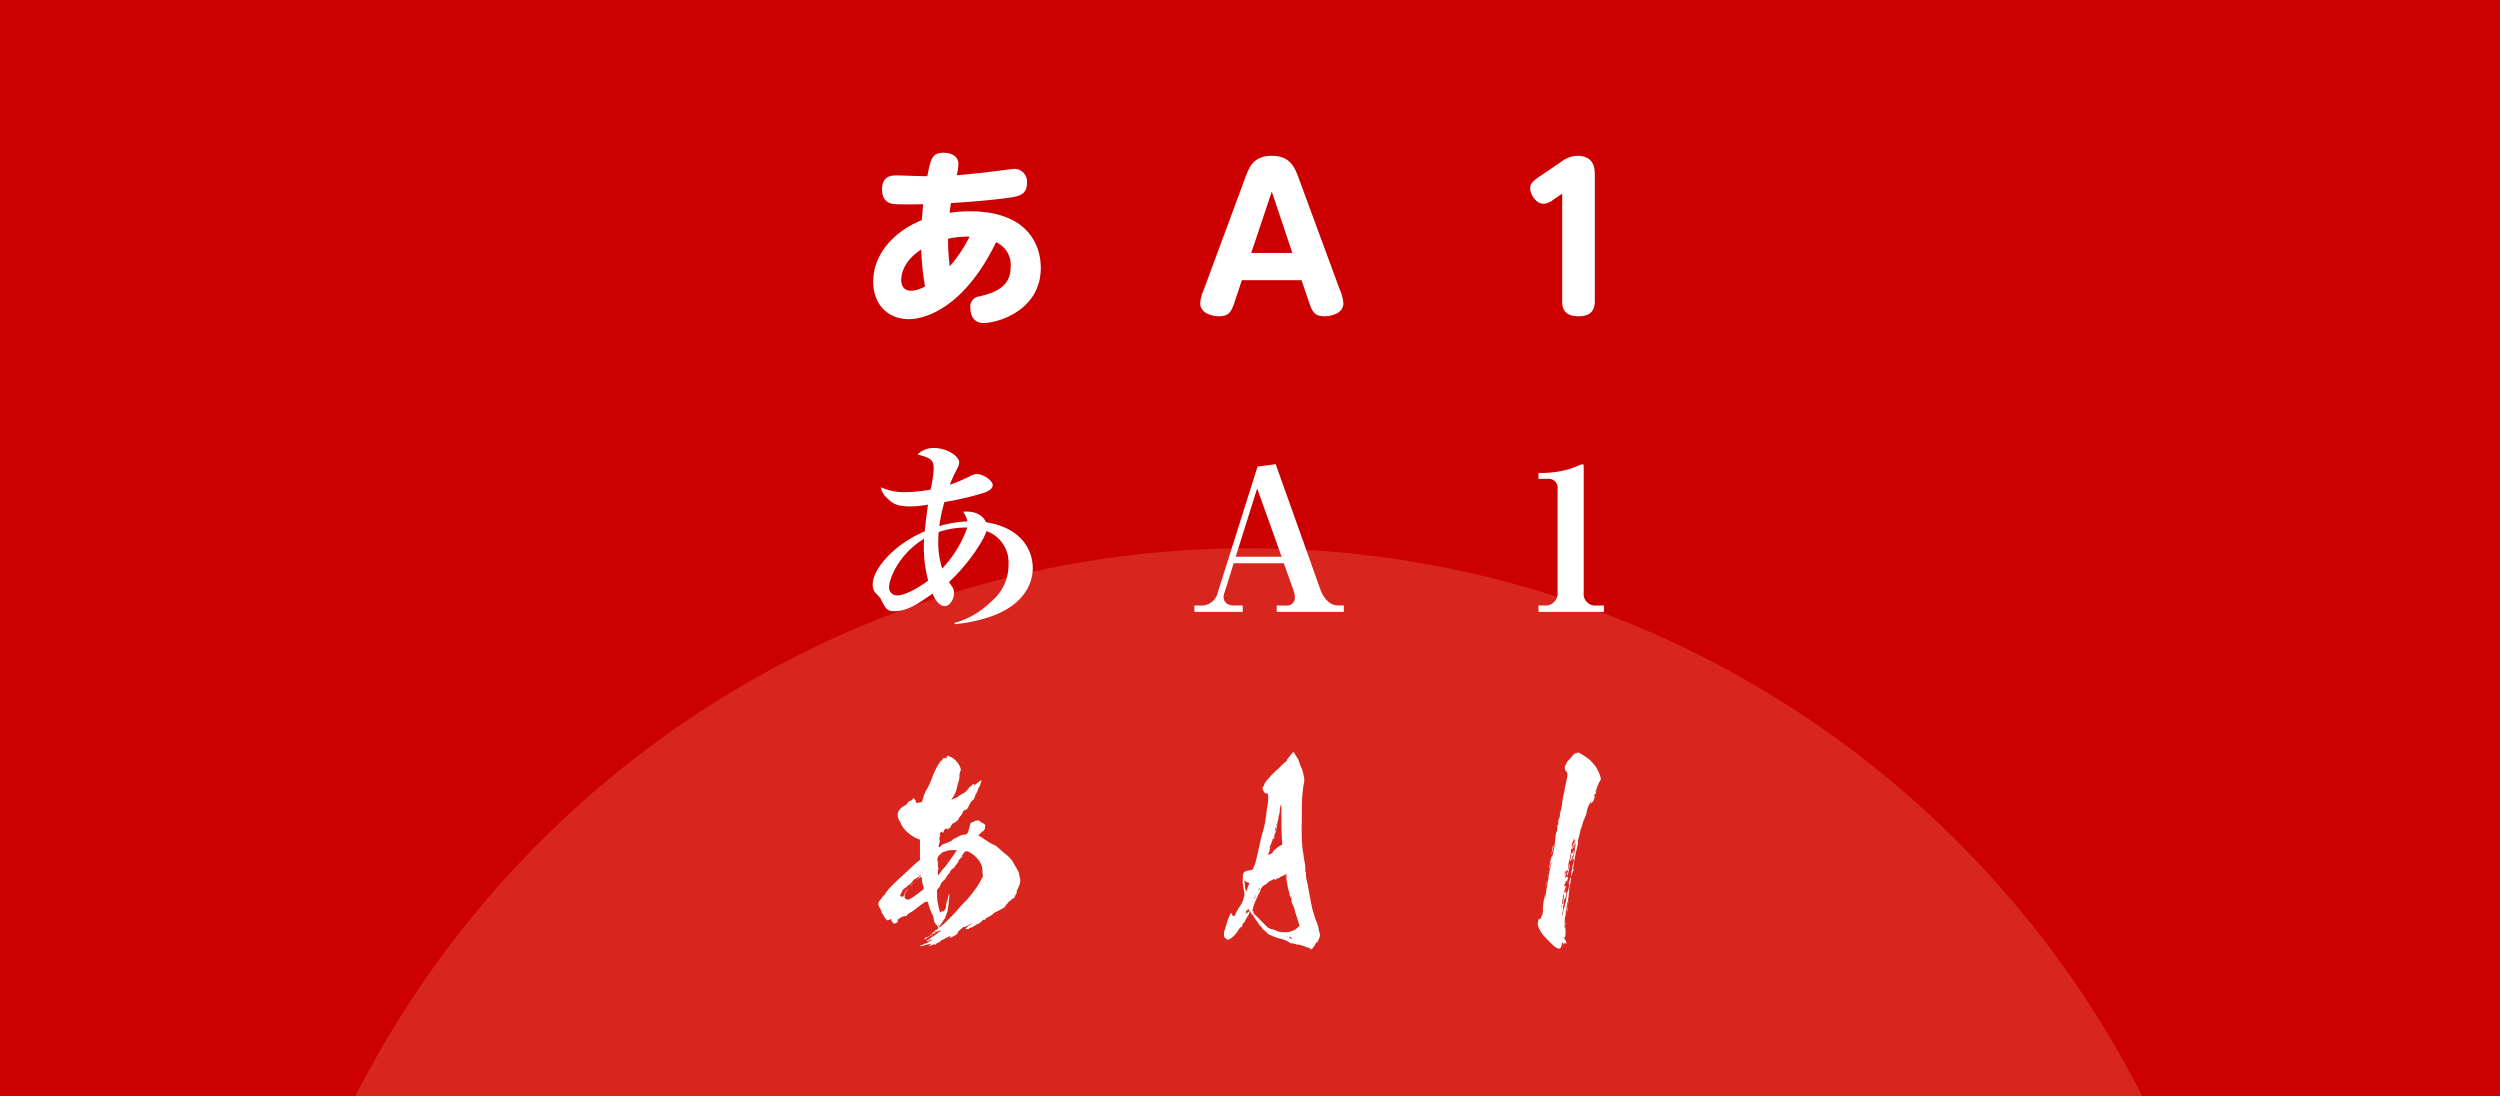 <svg xmlns="http://www.w3.org/2000/svg" viewBox="0 0 456 200" width="456" height="200"><defs><style>.a{fill:#c00}.b{fill:#d8261e}.c{fill:#fff}</style></defs><rect class="a" width="456" height="200"/><path class="b" d="M227.786,100a182.776,182.776,0,0,0-163,100h326A182.776,182.776,0,0,0,227.786,100Z"/><path class="c" d="M226.515,51.107l-1.191,3.606c-.7,2.065-1.015,2.975-3.011,2.975-1.049,0-3.394-.455-3.394-2.38a6.982,6.982,0,0,1,.63-2.415l7.49-20.233c.806-2.17,1.54-4.235,4.971-4.235,3.36,0,4.166,2.136,4.935,4.235L244.4,52.893a7.137,7.137,0,0,1,.63,2.45c0,1.785-2.135,2.345-3.43,2.345-1.96,0-2.276-.91-2.975-2.975L237.4,51.107Zm9.206-4.97-3.746-11.2-3.746,11.2Zm.39,91.251a6.2,6.2,0,0,0,.4.683,2.969,2.969,0,0,1,.431.828l.145.432c.036.108.107.288.144.4a1.748,1.748,0,0,0,.179.36,9.9,9.9,0,0,1,.469,1.871,3.3,3.3,0,0,1-.108,1.224c-.073.4-.18,1.332-.252,2.16-.036.647-.073,1.475-.073,4.643a39.512,39.512,0,0,0,.109,4.608c.107.864.216,1.368.359,2.411a7.1,7.1,0,0,1,.181,1.62c0,.4,0,.468.072.468s.035.036.035.4a7.749,7.749,0,0,0,.073.792c.036.18.108.4.108.468a.869.869,0,0,0,.071.288,3.886,3.886,0,0,1,.109.5c.036.359.288,1.548.54,2.951.143.649.215,1.189.324,1.476.071.252.18.612.252.864a13.3,13.3,0,0,0,.431,1.26,5.52,5.52,0,0,1,.4,1.26,4.218,4.218,0,0,0,.181.792l.107.36-.071.288c-.109.432-.54,1.331-.54,1.151a.078.078,0,0,0-.073-.072c-.036,0-.072.036-.108.145a4.038,4.038,0,0,1-.575.935.483.483,0,0,1-.5.18l-.072-.035.072-.073c.143-.108.107-.144-.108-.144a1.981,1.981,0,0,1-.829-.252,1.082,1.082,0,0,0-.4-.144,2.244,2.244,0,0,1-.4-.108.858.858,0,0,0-.467-.071c-.252,0-.288,0-.288-.073,0-.036-.037-.036-.216-.072a.923.923,0,0,1-.36-.071.7.7,0,0,0-.288-.036.206.206,0,0,1-.252-.073,7.085,7.085,0,0,0-1.3-.648c-.108-.035-.324-.071-.467-.107a10.842,10.842,0,0,1-2.2-.828c0-.037-.072-.037-.107-.037s-.072-.036-.072-.107a.569.569,0,0,0-.325-.324c-.036,0-.108-.073-.179-.18a.483.483,0,0,0-.252-.216.3.3,0,0,1-.181-.18.981.981,0,0,0-.323-.432,1.012,1.012,0,0,1-.252-.288c-.072-.109-.216-.361-.36-.54a7.767,7.767,0,0,1-.613-.9c-.252-.4-.359-.54-.359-.5s0,.072-.036.072h-.072c-.037.036,0-.072,0-.144,0-.144-.037-.179-.108-.179s-.072-.109-.072-.252c0-.073-.036-.073-.109,0a.272.272,0,0,0-.035.179,1.929,1.929,0,0,1-.432.9c-.036.072-.216.4-.324.612a1.041,1.041,0,0,1-.324.468,1.265,1.265,0,0,0-.252.431c-.036.073,0,.109.036.073.037,0,.037-.036.037,0s-.145.252-.181.252-.036,0,0-.037c.108-.107.036-.107-.071,0-.109.073-.145.073-.145.037s-.036,0-.144.18a7.178,7.178,0,0,1-.792,1.152,3.866,3.866,0,0,1-1.224.971,1.074,1.074,0,0,1-.323-.107c-.433-.217-.54-.5-.5-1.116a1.2,1.2,0,0,1,.071-.432,2.457,2.457,0,0,0,.145-.4c.036-.144.107-.36.143-.468s.109-.324.145-.468a5.005,5.005,0,0,1,.467-1.3c.144-.288.252-.5.216-.54s.109,0,.18.036c.036.036.036,0,.072,0s.036.036.036.108a.652.652,0,0,0,.073.252c.071.108.107.108.215.108a.274.274,0,0,0,.288-.252,8.506,8.506,0,0,1,.828-1.512,4.321,4.321,0,0,0,.792-1.908,1.6,1.6,0,0,0,0-.827c-.036-.252-.144-.685-.18-.937a6.039,6.039,0,0,1-.072-1.295c0-.9.036-.972.216-1.224a1.16,1.16,0,0,1,.5-.288,2.579,2.579,0,0,1,.432-.071,1.4,1.4,0,0,0,.72-.252,1.248,1.248,0,0,0,.108-.289,1.529,1.529,0,0,1,.18-.432,7.805,7.805,0,0,0,.36-1.26c.144-.575.287-1.3.36-1.584.072-.323.215-.972.324-1.475s.252-1.081.324-1.3a18.838,18.838,0,0,0,.792-3.959c.035-.216.107-.792.18-1.26a6.372,6.372,0,0,0,.107-2.088.593.593,0,0,0-.432-.18c-.179,0-.467-.432-.54-.864l-.036-.216.109-.108a.782.782,0,0,0,.179-.288,1.946,1.946,0,0,1,.468-.827c.145-.145.4-.433.54-.613a13.117,13.117,0,0,1,1.4-1.4,3.484,3.484,0,0,0,.4-.359,8.42,8.42,0,0,1,.972-.937c.324-.287.432-.4.432-.468a.274.274,0,0,1,.072-.179c.036-.036.144-.18.252-.325a2.986,2.986,0,0,1,.251-.288,1.038,1.038,0,0,0,.145-.215c.036-.072.072-.144.108-.144.072,0,.144-.072.18-.18C235.823,137.136,236.075,137.208,236.111,137.388Zm-9.718,31.82c.035.036-.073.144-.109.107s0-.071.036-.107S226.393,169.172,226.393,169.208Zm.575-8.5a9.332,9.332,0,0,1,.144,1.116,2.864,2.864,0,0,0,.18.827c.036,0,.036-.071.072-.179.072-.18.468-1.26.5-1.369.036-.035,0-.071-.18-.107a1.535,1.535,0,0,1-.612-.324C227.04,160.6,226.932,160.641,226.968,160.713Zm.72,5.183c-.036.037-.108.037-.18.072s-.108.072-.108.108,0,.072-.036.072-.072.072-.072.108a1.416,1.416,0,0,1-.072.216c-.108.216-.036.252.072.072.108-.144.144-.144.072.036-.036.072,0,.072.144-.072.108-.108.18-.18.216-.18s.072-.036.144-.252a.212.212,0,0,0-.036-.143c-.036-.037-.036-.037,0-.037s.036,0,.036-.036S227.8,165.824,227.688,165.9Zm6.8-6.407v-.108l-.108.072c-.036.036-.108.144-.144.18,0,.036-.108.072-.216.108a1.246,1.246,0,0,0-.252.108c-.072.036-.144.072-.144.036s-.036.036-.107.108a.315.315,0,0,1-.252.144.939.939,0,0,0-.5.252c-.145.108-.252.108-.325,0l-.072-.072-.107.072a2.687,2.687,0,0,1-.324.18,3.131,3.131,0,0,0-.936.648c-.181.143-.253.252-.253.216s-.035-.037-.18.036a1.655,1.655,0,0,0-.683.971,3.046,3.046,0,0,1-.216.5,2.1,2.1,0,0,0-.216.4,6.349,6.349,0,0,1-.288.647,8.4,8.4,0,0,0-.721,2.088c0,.18.036.216.073.109s.108-.037.108.143a.734.734,0,0,0,.288.54c.071.036.611.576,1.224,1.224,1.08,1.08,1.223,1.188,1.332,1.223a.9.9,0,0,1,.252.109,1.8,1.8,0,0,0,.431.108,3.033,3.033,0,0,1,.613.216,3.068,3.068,0,0,0,1.511.288,3.591,3.591,0,0,0,1.332-.181,2.956,2.956,0,0,0,1.152-.719l.288-.252-.36-1.116c-.18-.612-.4-1.224-.432-1.4a6.215,6.215,0,0,0-.5-1.439,1.044,1.044,0,0,1-.18-.649,1.1,1.1,0,0,0-.217-.683,1.231,1.231,0,0,1-.143-.5,3.831,3.831,0,0,0-.18-.685c-.072-.216-.18-.792-.324-1.583C234.6,160.137,234.491,159.525,234.491,159.489Zm-5.4,3.671a2.544,2.544,0,0,0-.288.649v.107l.072-.071a.389.389,0,0,0,.072-.216,1.36,1.36,0,0,1,.144-.4C229.271,162.908,229.271,162.908,229.092,163.16Zm.683-1.26c-.036,0-.107.109-.143.252a.766.766,0,0,0-.072.216c-.037.072.036.072.108.036.036,0,.036-.107.071-.252S229.812,161.9,229.775,161.9Zm3.924-15.189a2.461,2.461,0,0,0-.179.468,2.193,2.193,0,0,0-.073.576,4.618,4.618,0,0,1-.144.9c-.144.54-.144.54-.108.54s0,.109-.072.361a6.094,6.094,0,0,0-.144.683,5.41,5.41,0,0,1-.18.936c0,.072-.035.108,0,.108q.054-.054,0,.108a.867.867,0,0,0-.108.36c0,.216,0,.252-.072.18s-.072-.072-.072.036a1.8,1.8,0,0,1-.071.324,1.438,1.438,0,0,0-.037.4.26.26,0,0,1-.072.288c-.036.072-.072.108-.072.144s0,0-.035-.036a5.459,5.459,0,0,1,.035-.576c0-.072.036-.144,0-.109a1.562,1.562,0,0,0-.071.361,6.943,6.943,0,0,1-.5,1.439,1.029,1.029,0,0,0-.109.576,1.257,1.257,0,0,1-.215.756.662.662,0,0,0-.073.252v.145l.288-.109a.893.893,0,0,0,.577-.467,1.693,1.693,0,0,1,.359-.361,4.041,4.041,0,0,1,1.3-.9c.036,0,.036-.072.036-.109a5.347,5.347,0,0,0-.036-.611c-.072-1.044-.108-2.124-.108-4.355C233.735,147.755,233.735,146.711,233.7,146.711Zm-1.763,7.81a.6.6,0,0,1-.073.18c-.072.181-.072.072,0-.107C231.9,154.521,231.936,154.485,231.936,154.521Zm.755-3.635c-.072,0-.144.288-.144.54v.252l.072-.144a1.294,1.294,0,0,0,.072-.4C232.691,150.994,232.728,150.886,232.691,150.886Zm.144-.648a.717.717,0,0,0-.107.4c.036.036.107-.108.107-.252C232.835,150.311,232.871,150.238,232.835,150.238Zm1.8,9.179a6.292,6.292,0,0,0,.108.864c.036.072.036,0,.036-.252C234.779,159.669,234.635,159.165,234.635,159.417Zm.216,11.41a.077.077,0,0,0-.072.072c0,.037,0,.037.036.037s.072,0,.072-.037S234.887,170.827,234.851,170.827Zm.288,0c-.072.072,0,.145.108.252.144.109.4.217.432.181s-.036-.072-.072-.145c-.036-.107-.072-.143-.144-.143s-.144,0-.18-.073S235.175,170.792,235.139,170.827Zm.215-7.954c-.035-.072-.035-.108-.035-.036,0,.036.035.107.035.143.037.037.037.073.037.037S235.354,162.908,235.354,162.873Zm.109.539c-.036,0,.036.217.108.5.108.324.108.217,0-.18C235.535,163.557,235.5,163.412,235.463,163.412Zm-10.44-60.671-1.656,5.327a2.484,2.484,0,0,0-.179.828c0,.972.755,1.547,1.835,1.547h1.656V111.6H217.86v-1.153h1.44A3.071,3.071,0,0,0,222.144,108L229.379,85.1l3.311-.433,8.135,22.821c.5,1.368,1.512,2.951,3.312,2.951h.971V111.6H232.87v-1.153h1.8A1.4,1.4,0,0,0,236.182,109a4.162,4.162,0,0,0-.252-1.332l-1.764-4.931Zm8.748-1.188L229.307,89.1l-3.923,12.454Zm-64.62-69.417c.6-3.116.841-4.271,2.976-4.271.35,0,2.695.034,2.695,2.1a9.505,9.505,0,0,1-.315,2c1.855-.14,4.515-.42,6.2-.63.56-.07,3.99-.524,4.235-.524a2.317,2.317,0,0,1,2.38,2.59c0,2.134-1.505,2.379-2.975,2.625-1.995.315-6.511.77-10.886,1.015-.175,1.085-.175,1.26-.245,1.785a22.855,22.855,0,0,1,3.711-.28c10.115,0,12.916,5.706,12.916,10.326,0,7.7-7.736,10.046-10.432,10.046-2.415,0-2.415-2.45-2.415-2.73a1.873,1.873,0,0,1,1.75-2.135c2.276-.6,5.6-1.471,5.6-5.32a4.523,4.523,0,0,0-2.66-4.551c-5.146,10.676-11.8,14.036-16,14.036-3.4,0-6.407-2.38-6.407-6.86,0-4.9,3.641-9.067,8.857-11.2.1-1.015.175-2.065.245-2.905-1.681.035-4.236.069-5.321-.035-.49-.07-2.17-.245-2.17-2.66,0-2.556,1.82-2.556,2.7-2.556.84,0,4.48.141,5.216.141Zm-4.76,18.9c0,1.155.56,1.995,1.751,1.995a5.1,5.1,0,0,0,2.589-.8,48.271,48.271,0,0,1-.7-6.721C165.336,47.257,164.391,49.427,164.391,51.037Zm8.541-7a35.2,35.2,0,0,0,.315,4.551,26.069,26.069,0,0,0,3.606-5.426,18.519,18.519,0,0,0-3.921.386Zm.1,93.856c0,.036.109.072.216.108a3.069,3.069,0,0,1,1.4,1.115,2.651,2.651,0,0,1,.54.973l.073.252-.073.287a3.813,3.813,0,0,1-.144.469,1.39,1.39,0,0,0-.035.431,2.209,2.209,0,0,1-.036.5,7.329,7.329,0,0,1-.325,1.188,2.932,2.932,0,0,1-.072.324,5.122,5.122,0,0,1-.792,1.943c-.288.433-.288.433-.216.4.036,0,.288-.145.576-.252a2.682,2.682,0,0,0,.577-.288,3.2,3.2,0,0,1,.827-.54,2.8,2.8,0,0,0,.684-.468,3.941,3.941,0,0,0,.4-.5,1.8,1.8,0,0,1,.252-.288,2.077,2.077,0,0,0,.36-.288c.108-.108.216-.252.252-.252.072-.036.18.036.18.144,0,.036,0,.072.036.072s.612-.432.935-.684a1.577,1.577,0,0,1,.325-.216c.072,0,.036.18-.036.36-.037.108-.072.252-.108.36a1.37,1.37,0,0,1-.288.612.819.819,0,0,0-.145.324.587.587,0,0,1-.107.324c-.036.072-.144.216-.144.288s-.072.143-.108.18a1.878,1.878,0,0,0-.181.432c-.215.612-.252.684-.395.756-.108.035-.18.107-.36.359a6.644,6.644,0,0,0-.576,1.117c0,.036-.036.036-.108.072s-.108.071-.108.107a.812.812,0,0,1-.4.18c-.108,0-.216.181-.324.469a2.917,2.917,0,0,1-.4.611c-.036.036-.108.072-.072.109,0,.036,0,.036-.036.036s-.071,0-.071.036a1.692,1.692,0,0,1-.613.827,2.721,2.721,0,0,1-.431.252c-.252.108-.324.181-.5.54-.109.252-.145.324-.252.36a1.073,1.073,0,0,0-.252.18l-.072.144-.073-.108c-.036-.072-.036-.108-.072-.143,0-.037-.287.107-.4.179a.748.748,0,0,0-.252.468.268.268,0,0,1-.073.144c-.071.072-.071.072-.071.036a.608.608,0,0,0-.072-.18l-.109-.072-.107.072a.516.516,0,0,0-.181.647c.036.109.036.145-.036.217-.107.072-.143.18-.071.216.036,0,.036,0,0,.036a.307.307,0,0,0,0,.252c.071.035.036.575-.036.72a1.367,1.367,0,0,0-.109.647v.109l.145-.073a1.838,1.838,0,0,0,.288-.251,1.2,1.2,0,0,1,.611-.36,3,3,0,0,0,.4-.144c.18-.073.431-.216.575-.252a1.318,1.318,0,0,0,.4-.216,1.416,1.416,0,0,1,.647-.432.848.848,0,0,0,.252-.108,2.019,2.019,0,0,1,.684-.361,1.6,1.6,0,0,0,.324-.107.711.711,0,0,1,.324-.036.741.741,0,0,0,.648-.36,7.8,7.8,0,0,0,.36-1.188c.036-.18.108-.432.108-.468a.616.616,0,0,1,.468-.288.167.167,0,0,0,.18-.108c.036-.071.072-.071.144-.071a.189.189,0,0,0,.144-.073c.036-.072.072-.072.144-.036s.072.036.144,0c.143-.072.324-.036.54.145.108.071.18.179.216.179s.072.036.144.073a3.02,3.02,0,0,1,.323.179c.289.144.325.324.216.828a.846.846,0,0,1-.468.612,2.679,2.679,0,0,0-.323.288,1.887,1.887,0,0,1-.4.36c-.036.036-.036.071.036.108a1.946,1.946,0,0,0,.288.144,3.523,3.523,0,0,1,.395.252c.109.071.252.18.361.252s.324.18.468.288a8.013,8.013,0,0,0,1.332.756,2.038,2.038,0,0,1,.647.432c.468.431,1.044.935,1.512,1.3a5.619,5.619,0,0,1,1.4,1.584,3.039,3.039,0,0,0,.324.576,7.309,7.309,0,0,1,.432.791,1.694,1.694,0,0,1,.252.756,2.842,2.842,0,0,0,.108.468,1.59,1.59,0,0,1,.072.612,1.547,1.547,0,0,1-.144.755,6.74,6.74,0,0,1-.324.756,1.248,1.248,0,0,0-.18.613.442.442,0,0,1-.108.324,2.249,2.249,0,0,0-.288.611c0,.036-.072.072-.18.145a2.2,2.2,0,0,0-.468.323,1.077,1.077,0,0,1-.324.252c-.036,0-.107.036-.107.072a2.347,2.347,0,0,1-.289.4,1.3,1.3,0,0,0-.324.431c-.072.144-.108.18-.828.576-.432.216-.863.468-.972.5a.575.575,0,0,0-.288.18,4.772,4.772,0,0,1-1.368.864c-.035,0-.071.072-.107.144-.109.18-.361.324-.324.18.036-.072-.037-.072-.108,0-.036.036-.072.072-.108.072s-.073,0-.073.072c0,.036-.107.144-.323.324-.18.144-.36.252-.4.287-.073.073-.073.073-.073.037,0-.072,0-.108-.215.036a4.487,4.487,0,0,1-1.188.648c-.216.071-.252.108-.252.144,0,.072,0,.072-.288.072h-.288l.036-.108a1.666,1.666,0,0,1,.576-.5,2.93,2.93,0,0,0,.432-.288c.108-.072.108-.108.036-.108-.036,0-.072.036-.108.071a.271.271,0,0,1-.18.073.2.2,0,0,0-.18.108c-.036.071-.108.108-.288.144a1.219,1.219,0,0,0-.288.108.788.788,0,0,1-.18.107c-.108.037-.144.073-.144.037,0-.108-.107-.073-.576.36-.432.359-.612.576-.612.684,0,.179-.144.288-.864.683-.431.217-.647.288-.54.145.036-.036.036-.073,0-.073s0-.072.072-.143c.109-.109.109-.109.037-.072a1.609,1.609,0,0,0-.5.252.41.41,0,0,1-.288.108c-.144,0-.18.035-.18.107,0,.037-.109.109-.4.216-.324.145-.4.181-.5.324s-.143.18-.251.18a.257.257,0,0,0-.216.108c-.073.073-.109.109-.18.109-.108,0-.145.035-.145.143a.1.1,0,0,1-.107.109c-.108,0-.144-.072-.036-.109.036,0,.036-.036.036-.072s-.036,0-.108.036a1.668,1.668,0,0,1-.684.216c-.036,0-.072.036-.036.036.072.036.072.073,0,.073-.036,0-.072,0-.072-.037s-.144-.036-.216.037a.132.132,0,0,1-.108.036c-.036,0,0-.036.108-.109s.18-.107.18-.143.036-.036.108-.073c.108-.036.144-.072.036-.072a7.173,7.173,0,0,0-1.26.288,1.527,1.527,0,0,1-.612.109h-.216l.18-.109c.108-.036.288-.107.4-.143a.856.856,0,0,0,.252-.109.187.187,0,0,1,.144-.072.665.665,0,0,0,.252-.071,2.132,2.132,0,0,1,.288-.145c.144-.036.18-.071.18-.143,0-.036.036-.073.18-.109.18-.036.4-.179.4-.252,0-.036-.252-.036-.288,0a1.47,1.47,0,0,1-.54.252c-.072,0-.18-.072-.18-.107s.072-.036.144-.072c.144-.073.144-.073.18-.037s.036.037.072,0,.036-.036,0-.072a.067.067,0,0,1,0-.107c.072-.072.072-.036.072.036s0,.107.072.035a.067.067,0,0,0,0-.107c-.036,0,.072-.073.252-.18.144-.072.252-.181.252-.217s0,0,.036,0,.036,0,.072-.035a.215.215,0,0,1,.144-.036c.072,0,.108-.072.143-.145s.073-.107.073-.071.144-.036.252-.144c.144-.144.215-.18.288-.18.108.036.143-.036.072-.109-.036-.036.036-.071.216-.143.143-.072.252-.109.252-.145s-.036-.071-.145-.071a1.242,1.242,0,0,0-.468.144c-.359.179-.431.252-.5.36-.037.071-.072.107-.144.107h-.108l.108-.071c.288-.217.288-.252.216-.252-.036,0-.109.071-.144.108a.273.273,0,0,1-.144.072c-.144,0-.252.18-.144.252.036.036-.4.288-.468.288-.036,0-.036,0-.036-.036a.078.078,0,0,1,.072-.073.38.38,0,0,0,.18-.072c.036-.035.108-.107.144-.107.072,0,.036-.072-.036-.145l-.072-.071h.072c.036,0,.108-.036.072-.072s.036-.109.143-.109a.513.513,0,0,0,.361-.323q.054-.108.108-.108a.7.7,0,0,0,.468-.288c.071-.144.036-.252-.216-.54-.108-.144-.288-.36-.4-.5-.144-.216-.144-.252-.108-.288s.035-.036,0-.108a.344.344,0,0,1-.072-.252,3,3,0,0,0-.432-1.188,8.8,8.8,0,0,1-.576-1.728.315.315,0,0,0-.108-.216l-.072-.108-.252.072c-.216.036-.324.109-.936.576-.4.288-.864.648-1.044.792a5.144,5.144,0,0,1-.72.5,2.166,2.166,0,0,0-.792.612.216.216,0,0,1-.215.108,2.217,2.217,0,0,0-1.224.5c-.216.144-.216.144-.216.324a.363.363,0,0,1-.108.324.7.7,0,0,1-.468.216c-.216,0-.468-.288-.576-.612-.036-.108,0-.18-.036-.216s-.144.036-.252.108a1.371,1.371,0,0,1-.36.108h-.18l-.216-.252a3.886,3.886,0,0,1-.324-.5,1.889,1.889,0,0,0-.252-.4,1.026,1.026,0,0,1-.216-.5,1.688,1.688,0,0,0-.144-.361,3.8,3.8,0,0,1-.431-.935,1.334,1.334,0,0,1,.431-.792c.216-.252.288-.361.288-.4,0-.107,0-.143.072-.143a.233.233,0,0,0,.216-.216.077.077,0,0,1,.072-.072.316.316,0,0,0,.216-.252,6.95,6.95,0,0,1,.936-1.188c.144-.181,1.008-1.008,1.98-1.908s1.979-1.836,2.087-1.943a9.03,9.03,0,0,1,.829-.721,2.467,2.467,0,0,0,.5-.432v-3.672l-.108-.035A5.99,5.99,0,0,1,165.763,152a4.865,4.865,0,0,1-1.441-1.764,3.14,3.14,0,0,0-.252-.5,2.018,2.018,0,0,1-.323-1.116,1.079,1.079,0,0,1,.107-.576,3.011,3.011,0,0,1,.432-.575,1.374,1.374,0,0,1,.576-.433,1.606,1.606,0,0,0,.54-.395c.109-.144.252-.288.288-.361a.688.688,0,0,1,.468-.252.347.347,0,0,0,.324-.323c0-.072,0-.108.037-.108.179,0,.54.36.5.5a.315.315,0,0,0,.144.324c.072.036.108.036.36,0a2.368,2.368,0,0,1,.4-.072c.181,0,.288-.108.36-.432a7.021,7.021,0,0,1,.828-2.052,13.4,13.4,0,0,0,.936-2.088,13.569,13.569,0,0,1,1.044-2.231c.107-.145.252-.4.324-.5.107-.181.144-.217.252-.252a.532.532,0,0,0,.288-.4c0-.073,0-.108.035-.108h.252c.181,0,.181,0,.181-.072s0-.072.071.036l.072.144.073-.144a.756.756,0,0,0,.072-.216c0-.072,0-.108.107-.144C173,137.855,173.033,137.819,173.033,137.892Zm-5.219,21.741a1.073,1.073,0,0,0-.18.252c-.035.072-.072.072-.108.072a2.93,2.93,0,0,0-.36.216c-.18.108-.359.216-.432.252a1.361,1.361,0,0,0-.288.324c-.36.468-.54.611-.576.576s-.071,0-.468.432a1.542,1.542,0,0,1-.359.252c-.252.143-.36.288-.612.792a3.133,3.133,0,0,0-.252.647,1.268,1.268,0,0,0,.467.109.207.207,0,0,0,.216-.216,3.038,3.038,0,0,1,.685-1.153l.143-.179-.179.288a4.967,4.967,0,0,0-.361.576.821.821,0,0,0-.143.575c0,.361.036.433.323.576a.541.541,0,0,0,.612-.036,11.817,11.817,0,0,0,1.872-1.3c.144-.107.324-.252.432-.324.252-.107.252-.143.18-.216-.036-.036-.036-.036.036-.071s.072-.036.036-.144a2.885,2.885,0,0,0-.144-.5,4.95,4.95,0,0,1-.18-.9c-.071-.684-.144-.684-.288-.54a1.1,1.1,0,0,1-.432.288c-.036,0,.036-.072.145-.18s.215-.289.287-.36C168.03,159.561,167.958,159.453,167.814,159.633Zm-1.043,1.152a7.272,7.272,0,0,1-.792.863c-.037.037,0,0,.036-.071a4.108,4.108,0,0,1,.431-.469C166.626,160.929,166.734,160.785,166.771,160.785Zm.576-.468c.035,0-.145.144-.288.252l-.145.108.145-.144c.071-.072.179-.18.215-.18C167.311,160.317,167.311,160.317,167.347,160.317Zm2.159,10.475c.036.035,0,.035-.072.071a1.545,1.545,0,0,0-.288.216,1.432,1.432,0,0,1-.576.288c-.036,0,.036-.071.108-.143.108-.109.144-.145.072-.145-.036,0-.036,0,.072-.071a.457.457,0,0,1,.216-.036c.108.036.144,0,.216-.109C169.362,170.756,169.434,170.756,169.506,170.792Zm.144-.288a.132.132,0,0,1-.108.036c-.036,0,0-.036.072-.072C169.758,170.4,169.758,170.432,169.65,170.5Zm.288.323c.036,0,.108,0,.072.036s-.036,0-.072,0S169.9,170.827,169.938,170.827Zm.755-.935c-.107.072-.143.072-.107.108s.107,0,.18-.072a.5.5,0,0,0,.144-.109C170.981,169.784,170.8,169.819,170.693,169.892Zm5.112-14.327a1.454,1.454,0,0,1-.144.252,1.253,1.253,0,0,0-.216.325c0,.036.036.036.073.036s.035,0,.035.036-.108.143-.287.287a1.425,1.425,0,0,0-.4.469,2.5,2.5,0,0,1-.5.827.458.458,0,0,0-.179.252c-.073.144-.145.217-.4.4a1.185,1.185,0,0,0-.468.54,2.319,2.319,0,0,1-.4.576,1.776,1.776,0,0,0-.361.54,1.4,1.4,0,0,1-.252.324l-.359.36a1.172,1.172,0,0,0-.36.54,1.877,1.877,0,0,1-.5.791c-.18.181-.18.181-.18.4,0,.108.035.576.035,1.044a7.84,7.84,0,0,0,.073,1.007,2.6,2.6,0,0,1,.144.577,6.835,6.835,0,0,0,.144.683,3.486,3.486,0,0,1,.108.4c0,.072,0,.18.035.18.072.037.217-.072.361-.18l.144-.072v.108l.035.072.181-.18a1.205,1.205,0,0,0,.4-.9,1.934,1.934,0,0,1,.18-.863.873.873,0,0,0,.109-.324c.036-.109.072-.432.143-.684l.145-.433v.216a3.842,3.842,0,0,1-.073,1.08,2.386,2.386,0,0,0-.036.5,4.1,4.1,0,0,1-.071.612,3.356,3.356,0,0,0-.072.5,4.069,4.069,0,0,1-.325,1.08,1.814,1.814,0,0,0-.143.4.428.428,0,0,1-.145.288c-.107.108-.179.18-.179.252,0,.108,0,.144-.036.072-.073-.108-.108-.108-.108.072a.277.277,0,0,1-.108.251.271.271,0,0,1-.145.073c-.035,0-.035.036.036.216.036.072-.071.072-.107,0,0-.037-.036,0-.109.072-.107.143-.072.18-.036.18.145.036.073.108-.071.072-.072,0-.144-.072-.217-.144-.071-.108-.107-.072-.071,0a1.248,1.248,0,0,0,.288.4,13.312,13.312,0,0,0,1.26-1.116,34.438,34.438,0,0,0,2.375-2.52c.217-.252.684-.756,1.044-1.115a15.488,15.488,0,0,0,1.584-1.908,14.781,14.781,0,0,0,1.44-2.3l.18-.361-.036-.215c-.036-.144-.036-.5-.073-.792a2.736,2.736,0,0,0-.575-1.764,5.2,5.2,0,0,0-1.872-1.655A.635.635,0,0,0,175.805,155.565Zm-2.879-.431a2.8,2.8,0,0,1-.433.143c-.216.073-.468.145-.539.181a3.186,3.186,0,0,0-.5.432,1.343,1.343,0,0,0-.5,1.08c0,.287,0,.287.036.179.037-.072.073-.108.109-.108.072.036.036.181-.036.288-.073.072-.073.109-.036.109s.072,0,.072-.037v.18c-.036.5,0,.685.072.792s.071.216,0,.18c-.036,0-.072,0-.072.036a4.384,4.384,0,0,0,0,.972v.108l.18-.18a3.108,3.108,0,0,0,.36-.5,3.58,3.58,0,0,1,.468-.576,3.313,3.313,0,0,0,.467-.54c.073-.108.361-.5.577-.792s.576-.828.864-1.223.5-.72.539-.756A6.142,6.142,0,0,0,172.926,155.134Zm-1.872,1.655c.036,0,.036,0,.036.036s-.036.036-.072.036-.037,0,0-.036C171.018,156.789,171.018,156.789,171.054,156.789Zm.971-.827c0,.035-.107.071-.215.18C171.989,155.962,172.025,155.926,172.025,155.962Zm.145-.108c0,.036-.036.036-.072.072C172.134,155.854,172.17,155.817,172.17,155.854Zm1.961-42.243a14.878,14.878,0,0,0,6.587-3.815,8.6,8.6,0,0,0,3.24-6.8,6.054,6.054,0,0,0-4.032-6.119c-.36,1.476-3.383,6.19-6.839,9.286.756,1.08.935,1.3.935,2.016,0,1.224-.863,2.376-1.655,2.376-1.187,0-1.908-1.44-2.267-2.268-2.412,1.692-4.537,3.2-6.984,3.2-1.332,0-1.584-.467-2.519-2.339a14.056,14.056,0,0,0-.972-1.08,2.336,2.336,0,0,1-.433-1.547c0-2.413,3.348-6.948,9.5-9.612.109-1.439.433-3.779.576-4.859a19.37,19.37,0,0,1-3.275.324c-2.267,0-3.168-.468-4.212-1.548a3.529,3.529,0,0,1-1.115-1.943,10.655,10.655,0,0,0,4.319.9,28,28,0,0,0,4.751-.468,19.818,19.818,0,0,0,.576-3.887c0-1.656-.755-1.944-2.952-2.52a4.046,4.046,0,0,1,2.952-1.187c2.52,0,4.644,1.548,4.644,2.592,0,.5-.145.792-.828,2.086a18.887,18.887,0,0,0-.864,2.017,29.609,29.609,0,0,0,3.671-1.548,2.45,2.45,0,0,1,1.26-.4c1.008,0,2.88,1.08,2.88,2.051,0,.756-1.116,1.189-1.475,1.332a51.347,51.347,0,0,1-7.344,1.728,33.974,33.974,0,0,0-.936,4.392,20.9,20.9,0,0,1,5.148-.865,4.712,4.712,0,0,0-.792-1.763c3.059-.252,3.959,1.4,4.175,1.908,7.523,1.224,8.531,6.263,8.531,8.35,0,2.88-1.656,6.732-7.559,8.82a28.4,28.4,0,0,1-6.695,1.439Zm-5.579-15.334c-4.716,2.88-6.371,7.415-6.371,8.747a1.447,1.447,0,0,0,1.583,1.584c.936,0,3.2-.936,5.544-2.7A23.685,23.685,0,0,1,168.552,98.277Zm2.592.432a15.69,15.69,0,0,0,.719,5,21.039,21.039,0,0,0,4.572-7.487,15.849,15.849,0,0,0-5.22.828C171.18,97.449,171.144,97.953,171.144,98.709ZM283.3,36.44a3.208,3.208,0,0,1-1.75.736c-1.33,0-2.45-1.68-2.45-2.835,0-.945.769-1.471,1.5-2l4.271-2.906a4.975,4.975,0,0,1,2.835-1.015c3.186,0,3.186,2.52,3.186,3.5v23c0,1.19-.316,2.765-2.941,2.765-2.415,0-3.01-1.155-3.01-2.765V35.32Zm4.968,101.02a2.143,2.143,0,0,0,.4.216,10.214,10.214,0,0,1,1.3.935,9.091,9.091,0,0,1,1.116,1.26,7.51,7.51,0,0,1,.863,1.944.851.851,0,0,1,0,.432c-.071.18-.288.54-.359.54-.036,0-.036,0-.036.036s.036.036.072.036.035,0-.036.108c-.036.072-.216.432-.252.54-.072.216-.181.54-.252.684a2.794,2.794,0,0,0-.144.252c0,.036.108,0,.144-.108l.036-.144.035.108c.037.108.037.108-.071.36a1.809,1.809,0,0,0-.144.323c0,.037-.036,0-.036-.071,0-.108,0-.108-.108.071s-.108.252.036.181l.072-.072-.036.216a1.867,1.867,0,0,1-.252.792c-.144.215-.4.5-.432.431a1.765,1.765,0,0,1,.144-.647c.035-.109.072-.145.035-.109s-.071.181-.143.325-.216.431-.324.612a4.525,4.525,0,0,0-.5,1.476,3.307,3.307,0,0,1-.18.612,2.1,2.1,0,0,0-.216.539c0,.036-.072.144-.144.324a1.945,1.945,0,0,0-.144.432,3.331,3.331,0,0,1-.108.36,1.534,1.534,0,0,0-.071.252.216.216,0,0,1-.037.145,2.114,2.114,0,0,0-.252.719,3.209,3.209,0,0,1-.072.4c-.036.18-.143.468-.18.683a1.416,1.416,0,0,1-.144.469.359.359,0,0,0-.036.288,1.561,1.561,0,0,1-.071.791c-.037.109-.145.613-.252,1.08s-.216,1.008-.252,1.224-.109.576-.145.828-.107.649-.107.685c-.073.252-.073.575,0,.467s.036.216-.036.36a1.516,1.516,0,0,0-.216.684c0,.18-.036.252-.073.287-.072.037-.108,0-.036-.107q.054-.108,0-.108c-.036,0-.036-.108-.036-.288a1.175,1.175,0,0,1,.072-.432.724.724,0,0,0,.073-.216.628.628,0,0,1,.071-.18l.072-.108h-.072c-.071,0-.071-.036-.071-.072a3.994,3.994,0,0,0,.107-.4,3.689,3.689,0,0,1,.145-.54.861.861,0,0,0,.071-.468v-.288l-.144.109c-.072.071-.143.179-.143.143s.071-.143.107-.252a4.28,4.28,0,0,0,.325-1.3c.036-.288.143-.792.179-1.08.109-.575.109-.611.072-.575a2.907,2.907,0,0,0-.144.575c-.071.288-.18.685-.216.865a1.606,1.606,0,0,0-.071.576c0,.288,0,.323-.072.323s-.037,0-.037.072c0,.036,0,.073-.036.073-.036-.037-.107.143-.179.467a2.507,2.507,0,0,1-.145.361c-.071.179-.107.179-.107.143a2.707,2.707,0,0,1,.072-.864,2.426,2.426,0,0,0,.071-.395.662.662,0,0,1,.072-.252l.037-.144.072.216.107-.181a2.718,2.718,0,0,0,.325-1.079c.072-.469.107-.576.072-.576a2.456,2.456,0,0,0-.324.611.276.276,0,0,0,.072.145c.035.072.035.072-.036.107a.276.276,0,0,0-.145.072c-.071.073-.071.073-.071,0a1.468,1.468,0,0,0,.143-.54c-.036-.036-.072.037-.108.109a.731.731,0,0,0-.071.324c0,.18,0,.18-.073.18s-.108.036-.108.252a3.4,3.4,0,0,1-.143,1.007,4.518,4.518,0,0,0-.109.541.575.575,0,0,1-.071.359c-.036.036-.072.072-.072.108a1.622,1.622,0,0,1-.037.361,3.606,3.606,0,0,0-.072.683,1.772,1.772,0,0,1-.107.54,1.5,1.5,0,0,0-.073.252c-.036.108-.108,0-.143-.108,0-.108,0-.108-.036-.071a.077.077,0,0,1-.072.071.078.078,0,0,0-.073.072.628.628,0,0,1-.071.18c-.072.144-.108.36-.036.432.036.036.036.036.036-.036s.035-.108.107-.18c.145-.144.145-.144.073.072a4.6,4.6,0,0,0-.216.828c0,.036.071-.072.143-.18.109-.18.145-.217.145-.144.035.108.107.18.143.108.037-.036.037-.036.037,0s.036.036.072.036c.071-.036.036.108-.036.324a1.334,1.334,0,0,0-.073.324c0,.144,0,.179-.036.072-.036-.145-.072-.145-.179,0a.324.324,0,0,0-.109.252.28.28,0,0,1-.071.18c-.072.036-.145.252-.181.4,0,.071,0,.108.036.108s.073,0,.073-.037a.089.089,0,0,1,.143-.036c0,.036.036.036.073,0,.072-.071.072-.035-.037.217a2.007,2.007,0,0,0-.143.432c-.036.143-.072.179-.109.179-.072,0-.036,0-.072.252s-.035.325,0,.288a2.343,2.343,0,0,0,.145-.359l.107-.324v.18c0,.252.036.36.145.324.072-.036.072,0-.036.611a1.4,1.4,0,0,1-.216.576,1.029,1.029,0,0,0-.18.828c.035.216.035.252-.036.288s-.072.108-.072.468a3.3,3.3,0,0,1-.073.684,2.8,2.8,0,0,0-.071.576c-.036.324-.036.324,0,.18a.838.838,0,0,1,.107-.252.684.684,0,0,0,.037-.288,2.5,2.5,0,0,1,.179-.864,2.136,2.136,0,0,0,.181-.576c.035-.216.107-.468.144-.612a7.408,7.408,0,0,0,.108-.756,3.309,3.309,0,0,1,.216-1.043,8.162,8.162,0,0,0,.324-1.261c0-.035,0,0-.036,0-.072.036-.109-.107-.036-.467a4.53,4.53,0,0,1,.252-.756l.107-.18v.216a.918.918,0,0,1-.035.324.7.7,0,0,0-.036.288,1.279,1.279,0,0,1-.072.36,1.51,1.51,0,0,0-.073.432,1.26,1.26,0,0,1-.107.432c-.072.179-.072.288,0,.288.036,0,.036.036,0,.107a6.827,6.827,0,0,0-.109,1.008,1.605,1.605,0,0,1-.072.469,1.506,1.506,0,0,0-.035.4c0,.18,0,.18-.072.216s-.073.072-.073.324a1.87,1.87,0,0,1-.072.5,1.284,1.284,0,0,0-.071.361,1.85,1.85,0,0,1-.072.395,1.147,1.147,0,0,0-.073.432,1.271,1.271,0,0,1-.107.721c-.072.107-.036.287-.072,1.223,0,.9-.036,1.008,0,.9.107-.36.143-.36.143.432a5.678,5.678,0,0,1-.036.972c-.071.359-.107.359-.18.216l-.072-.109v.073a.5.5,0,0,0,.181.395.948.948,0,0,1,.216.433c.036.179.107.324.072.359s-.072-.035-.108-.107c-.073-.109-.073-.109-.073-.037,0,.109-.036.109-.107.073s-.216.071-.181.179c0,.037.036.073,0,.073s-.143-.216-.143-.288a.156.156,0,0,0-.144-.145c-.036,0-.036.145-.072.324-.109.54-.252.792-.5.828-.145.037-.432-.108-.828-.36a24.559,24.559,0,0,1-1.944-1.943,5.625,5.625,0,0,1-1.08-1.836,1.028,1.028,0,0,1-.036-.576,3.781,3.781,0,0,0,.072-.468c.037-.144.072-.18.144-.18.145,0,.432-.252.4-.324,0-.036,0-.144.036-.18a.273.273,0,0,0,.072-.144c0-.036.072-.108.108-.216a2.579,2.579,0,0,0,.073-.9,14.155,14.155,0,0,1,.252-2.087l.107-.613v.468c0,.252,0,.433.036.433s.036-.109.036-.252c.036-.468.288-2.016.432-2.844.072-.432.18-.972.216-1.224a15.711,15.711,0,0,1,.4-2.051l.144-.54-.108.143a.886.886,0,0,0-.18.54,1.336,1.336,0,0,1-.072.324,1.063,1.063,0,0,0-.108.36v-.144a3.448,3.448,0,0,1,.108-.792c.072-.252.144-.683.216-.971a2.992,2.992,0,0,1,.144-.541c.036-.036,0,.073,0,.216v.216l.072-.252a18.139,18.139,0,0,0,.611-3.636,2.805,2.805,0,0,1,.181-.863,2.179,2.179,0,0,0,.144-1.08c-.037-.18,0-.216.108-.216.072,0,.072,0,.072-.324v-.432c0-.108,0-.108.035-.072s.073.036.036-.036a1.2,1.2,0,0,1,.037-.323c.036-.181.036-.181.036-.073s0,.108.036.073a3.547,3.547,0,0,0,.143-.757,2.515,2.515,0,0,1,.109-.575,10.078,10.078,0,0,0,.288-1.512,13.281,13.281,0,0,1,.288-1.656,4.6,4.6,0,0,0,.18-1.008c.036-.18.107-.432.143-.612s.109-.468.145-.684.107-.5.107-.54a2.856,2.856,0,0,0,.072-.936.648.648,0,0,0-.179-.288,1.061,1.061,0,0,1-.288-.719.98.98,0,0,1,.216-.613,1.67,1.67,0,0,0,.179-.359,1.138,1.138,0,0,1,.252-.324,2.543,2.543,0,0,0,.469-.54,2.916,2.916,0,0,1,.323-.361,1.5,1.5,0,0,0,.252-.287c.072-.108.109-.108.252-.108a.432.432,0,0,0,.288-.072C287.8,137.208,287.979,137.244,288.268,137.46ZM282.112,160.6a10.3,10.3,0,0,1-.18,1.117,4.084,4.084,0,0,1,.108-.828C282.076,160.677,282.112,160.569,282.112,160.6Zm.216-.792-.072.253.036-.253a2.794,2.794,0,0,1,.036-.323C282.4,159.345,282.4,159.525,282.328,159.812Zm.972-5.615c.072,0,0,.613-.109.973a2.477,2.477,0,0,0-.143.54l-.036.144v-.18a1.538,1.538,0,0,1,.072-.4c0-.072.072-.395.107-.647S283.264,154.2,283.3,154.2Zm1.152-5.831c-.036-.036.035-.072.035-.107C284.487,148.294,284.487,148.4,284.452,148.366Zm.071-.216c.037.037,0,.037-.036.073C284.487,148.15,284.487,148.114,284.523,148.15Zm.685,15.01c-.036,0-.036,0-.072.145,0,.107-.109.611-.18,1.151-.144,1.044-.144,1.26-.072,1.008a1,1,0,0,0,.036-.36c0-.179,0-.251.036-.251h.107a.067.067,0,0,0,0-.109c-.036-.036-.036-.071,0-.143.037-.037.037-.181.037-.252a.842.842,0,0,1,.072-.288.748.748,0,0,0,.071-.216.533.533,0,0,1,.036-.216c.036-.072,0-.181,0-.252A.312.312,0,0,0,285.208,163.16Zm0,.433c.035.036.035.036,0,.107s-.072.072-.072.036.036-.107.036-.143S285.172,163.557,285.208,163.593Zm.035-.288v.072c0,.035-.035,0-.035-.036S285.243,163.269,285.243,163.305Zm.433,4.931a2.881,2.881,0,0,1-.145.612c-.036.072,0-.036,0-.108a1.041,1.041,0,0,1,.073-.36C285.64,168.308,285.64,168.2,285.676,168.236Zm.611-10.583a1,1,0,0,1,0,.468c-.035.072-.071.4-.143.684s-.144.648-.18.792c-.072.252-.072.252-.072.108a.849.849,0,0,0-.073-.288c-.072-.18-.072-.252,0-.36.036-.072.036-.036.036.108s.037.18.073.108c0-.036.036-.036.036,0s.036.036.036,0-.036-.072-.072-.108-.036-.036,0-.036c.072,0,.107-.18.072-.288a1.115,1.115,0,0,1,.071-.288,1.582,1.582,0,0,0,.073-.36.682.682,0,0,1,.072-.288c.071-.108.071-.108,0-.108s-.072,0,0-.071C286.252,157.689,286.252,157.617,286.287,157.653ZM286,165.5a4.278,4.278,0,0,1-.181.9c-.072.252-.072.144,0-.144a1.108,1.108,0,0,0,.036-.323.838.838,0,0,1,.073-.288C285.964,165.572,285.964,165.464,286,165.5Zm.035-.684L286,165v-.143a2.053,2.053,0,0,1,.035-.252C286.071,164.456,286.071,164.6,286.035,164.816Zm.072-.431c.037.035,0,.035,0,.071s-.036.036-.036,0S286.071,164.349,286.107,164.385Zm.037-.145v.072c0,.037-.037,0-.037-.036S286.144,164.2,286.144,164.24Zm.9-11.122a1.728,1.728,0,0,1-.144.36,1.889,1.889,0,0,0-.215.792v.072l.072-.072c.035-.037.071-.073.107-.073s.036-.071.073-.143a1.111,1.111,0,0,1,.252-.432c.036,0,.036.036.036.071.036.073.036.036.036-.107,0-.108.071-.216.071-.288.036-.072,0-.109-.071-.109a.078.078,0,0,0-.072.073c0,.072-.073.36-.109.324s0-.145.036-.288.073-.252.036-.288C287.115,152.938,287.043,153.01,287.043,153.118Zm-.216,2.052c.036,0,0,.143-.036.18s0,0,0-.073v-.107C286.827,155.134,286.791,155.17,286.827,155.17Zm-6.209-44.727h1.044a2.22,2.22,0,0,0,2.447-2.339V89.171a1.652,1.652,0,0,0-1.836-1.836h-1.655v-1.08a17.7,17.7,0,0,0,5.8-.756c.36-.108,2.088-.828,2.16-.828.252,0,.288.18.288.4v23a2.118,2.118,0,0,0,2.339,2.375h1.368V111.6h-11.95Z"/></svg>